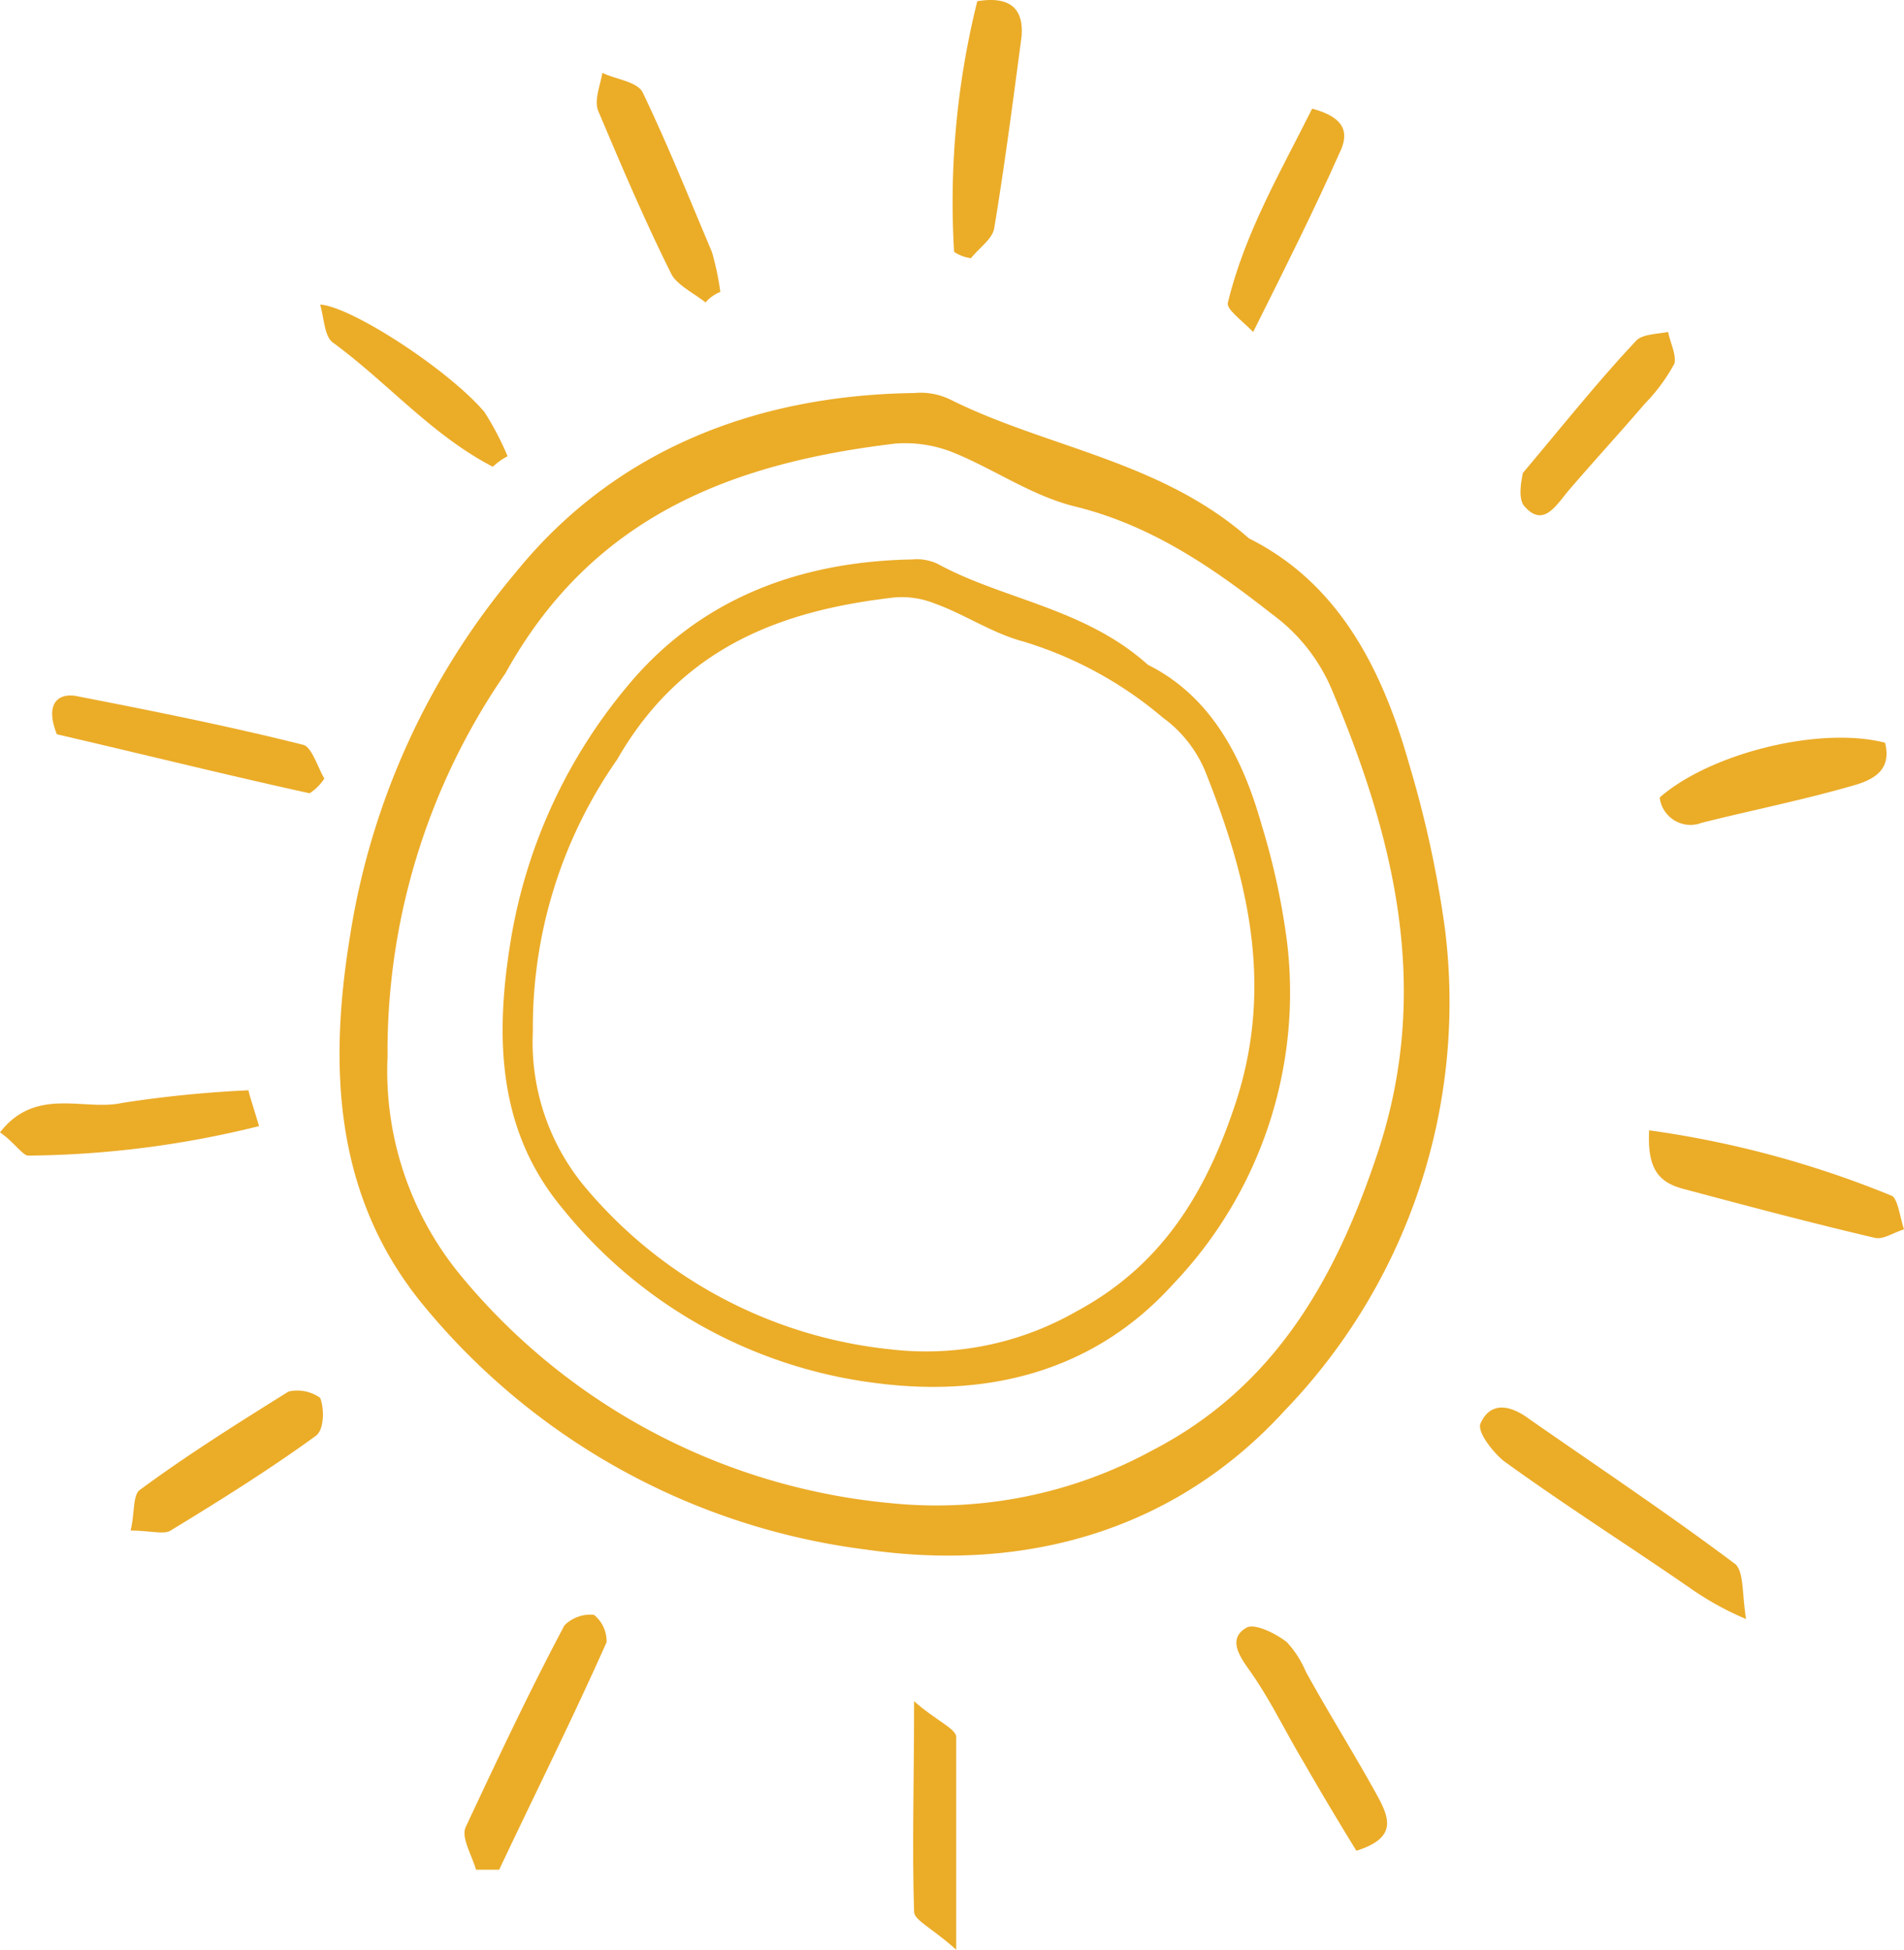 <svg xmlns="http://www.w3.org/2000/svg" width="90.4" height="92.558" viewBox="0 0 90.4 92.558"><g id="Vector_Smart_Object2_" data-name="Vector Smart Object2 " transform="translate(-51.2 -183.142)"><path id="Trac&#xE9;_1707" data-name="Trac&#xE9; 1707" d="M110.5,208.7c4.2,2.1,6.3,6.1,7.6,10.7a51.624,51.624,0,0,1,1.7,7.8,27.935,27.935,0,0,1-7.6,22.9c-5.2,5.7-12.3,7.7-19.9,6.6a32.452,32.452,0,0,1-21-11.6c-4.2-5.1-4.5-11.2-3.5-17.4a35.184,35.184,0,0,1,7.9-17.4c4.7-5.8,11.4-8.4,18.9-8.5a3.233,3.233,0,0,1,1.7.3c4.6,2.3,10,2.9,14.2,6.6m-35.3,6.4a31.625,31.625,0,0,0-5.6,18.2A15.262,15.262,0,0,0,73,243.6a30.065,30.065,0,0,0,20.5,10.9,21.4,21.4,0,0,0,12.4-2.5c5.8-3,8.7-8.1,10.7-14.1,2.6-7.8.8-15-2.2-22.1a8.553,8.553,0,0,0-2.8-3.5c-2.8-2.2-5.7-4.2-9.3-5.1-2.1-.5-3.9-1.8-5.9-2.6a6.128,6.128,0,0,0-2.7-.4c-7.5.9-14.3,3.3-18.5,10.9" fill="#ebac28"></path><path id="Trac&#xE9;_1708" data-name="Trac&#xE9; 1708" d="M134.1,260a14.369,14.369,0,0,1-2.7-1.5c-2.9-2-5.9-3.9-8.8-6-.5-.4-1.3-1.4-1.1-1.8.5-1.1,1.5-.8,2.3-.2,3.3,2.3,6.6,4.5,9.8,6.9.4.4.3,1.3.5,2.6" fill="#ebac28"></path><path id="Trac&#xE9;_1709" data-name="Trac&#xE9; 1709" d="M129.5,236.8a47.5,47.5,0,0,1,11.5,3.1c.3.1.4,1,.6,1.6-.6.2-1,.5-1.4.4-3-.7-6-1.5-9-2.3-1.2-.3-1.8-.9-1.7-2.8" fill="#ebac28"></path><path id="Trac&#xE9;_1710" data-name="Trac&#xE9; 1710" d="M65.9,220.8c-4.1-.9-8.1-1.9-12-2.8-.6-1.5.1-2,1-1.8,3.6.7,7.1,1.4,10.7,2.3.4.1.7,1.1,1,1.6a2.337,2.337,0,0,1-.7.7" fill="#ebac28"></path><path id="Trac&#xE9;_1711" data-name="Trac&#xE9; 1711" d="M73.8,271.9c-.2-.7-.7-1.5-.5-2,1.5-3.2,3-6.4,4.7-9.6a1.741,1.741,0,0,1,1.4-.5,1.612,1.612,0,0,1,.6,1.3c-1.6,3.6-3.4,7.2-5.1,10.8H73.8" fill="#ebac28"></path><path id="Trac&#xE9;_1712" data-name="Trac&#xE9; 1712" d="M51.2,236.9c1.7-2.2,4-1,5.8-1.4a55.384,55.384,0,0,1,6-.6c0,.1.2.7.5,1.7a46.722,46.722,0,0,1-11,1.4c-.3-.1-.7-.7-1.3-1.1" fill="#ebac28"></path><path id="Trac&#xE9;_1713" data-name="Trac&#xE9; 1713" d="M140.7,218.4c.3,1.2-.4,1.7-1.4,2-2.4.7-4.9,1.2-7.3,1.8a1.474,1.474,0,0,1-2-1.2c2.4-2.1,7.6-3.4,10.7-2.6" fill="#ebac28"></path><path id="Trac&#xE9;_1714" data-name="Trac&#xE9; 1714" d="M96.5,195.1a39.463,39.463,0,0,1,1.1-11.9c1.8-.3,2.2.6,2.1,1.7-.4,3-.8,6.1-1.3,9.1-.1.5-.7.9-1.1,1.4a1.91,1.91,0,0,1-.8-.3" fill="#ebac28"></path><path id="Trac&#xE9;_1715" data-name="Trac&#xE9; 1715" d="M84.7,197.5c-.5-.4-1.3-.8-1.6-1.3-1.3-2.6-2.4-5.2-3.5-7.8-.2-.5.1-1.2.2-1.8.6.3,1.6.4,1.9.9,1.2,2.5,2.2,5,3.3,7.6a12.86,12.86,0,0,1,.4,1.9,1.794,1.794,0,0,0-.7.5" fill="#ebac28"></path><path id="Trac&#xE9;_1716" data-name="Trac&#xE9; 1716" d="M115.6,271c-.8-1.3-1.7-2.8-2.5-4.2-.9-1.5-1.6-3-2.6-4.4-.5-.7-1-1.5-.1-2,.4-.2,1.4.3,1.9.7a4.826,4.826,0,0,1,.9,1.4c1.1,2,2.3,3.9,3.4,5.9.6,1.1.9,2-1,2.6" fill="#ebac28"></path><path id="Trac&#xE9;_1717" data-name="Trac&#xE9; 1717" d="M123.5,205.6c2.1-2.5,3.7-4.5,5.4-6.3.3-.3,1-.3,1.5-.4.1.5.4,1.1.3,1.5a8.467,8.467,0,0,1-1.4,1.9c-1.2,1.4-2.4,2.7-3.6,4.1-.6.7-1.2,1.8-2.1.8-.4-.4-.1-1.5-.1-1.6" fill="#ebac28"></path><path id="Trac&#xE9;_1718" data-name="Trac&#xE9; 1718" d="M74.6,205.3c-2.9-1.5-5-4-7.6-5.9-.4-.3-.4-1.1-.6-1.8,1.5.1,6.1,3.1,7.8,5.1a13.9,13.9,0,0,1,1.1,2.1,3.038,3.038,0,0,0-.7.5" fill="#ebac28"></path><path id="Trac&#xE9;_1719" data-name="Trac&#xE9; 1719" d="M57.4,255.8c.2-.8.1-1.6.4-1.9,2.3-1.7,4.7-3.2,7.1-4.7a1.883,1.883,0,0,1,1.5.3c.2.5.2,1.5-.2,1.8-2.2,1.6-4.6,3.1-6.9,4.5-.3.2-1,0-1.9,0" fill="#ebac28"></path><path id="Trac&#xE9;_1720" data-name="Trac&#xE9; 1720" d="M110.7,198.9c-.6-.6-1.3-1.1-1.2-1.4.8-3.3,2.5-6.2,4-9.2,1.5.4,1.8,1.1,1.3,2.1-1.2,2.7-2.5,5.3-4.1,8.5" fill="#ebac28"></path><path id="Trac&#xE9;_1721" data-name="Trac&#xE9; 1721" d="M96.6,275.7c-1.1-1-2-1.4-2-1.8-.1-3.1,0-6.1,0-10,1,.9,2,1.3,2,1.7v10.1" fill="#ebac28"></path><path id="Trac&#xE9;_1722" data-name="Trac&#xE9; 1722" d="M105.7,214.7c3,1.5,4.5,4.4,5.4,7.6a33.654,33.654,0,0,1,1.2,5.5,20.034,20.034,0,0,1-5.4,16.3c-3.7,4.1-8.7,5.4-14.1,4.7a22.724,22.724,0,0,1-14.9-8.3c-3-3.6-3.2-7.9-2.5-12.4A25.159,25.159,0,0,1,81,215.7c3.4-4.1,8.1-5.9,13.5-6a2.345,2.345,0,0,1,1.2.2c3.1,1.7,7,2.1,10,4.8m-25.2,4.5a22.167,22.167,0,0,0-4,12.9,10.73,10.73,0,0,0,2.4,7.3,21.852,21.852,0,0,0,14.6,7.8,14.355,14.355,0,0,0,8.8-1.8c4.1-2.2,6.2-5.7,7.6-10,1.8-5.6.5-10.7-1.5-15.7a6.019,6.019,0,0,0-2-2.5,18.493,18.493,0,0,0-6.6-3.6c-1.5-.4-2.8-1.3-4.2-1.8a4.216,4.216,0,0,0-1.9-.3c-5.3.6-10.1,2.3-13.2,7.7" fill="#ebac28"></path></g></svg>